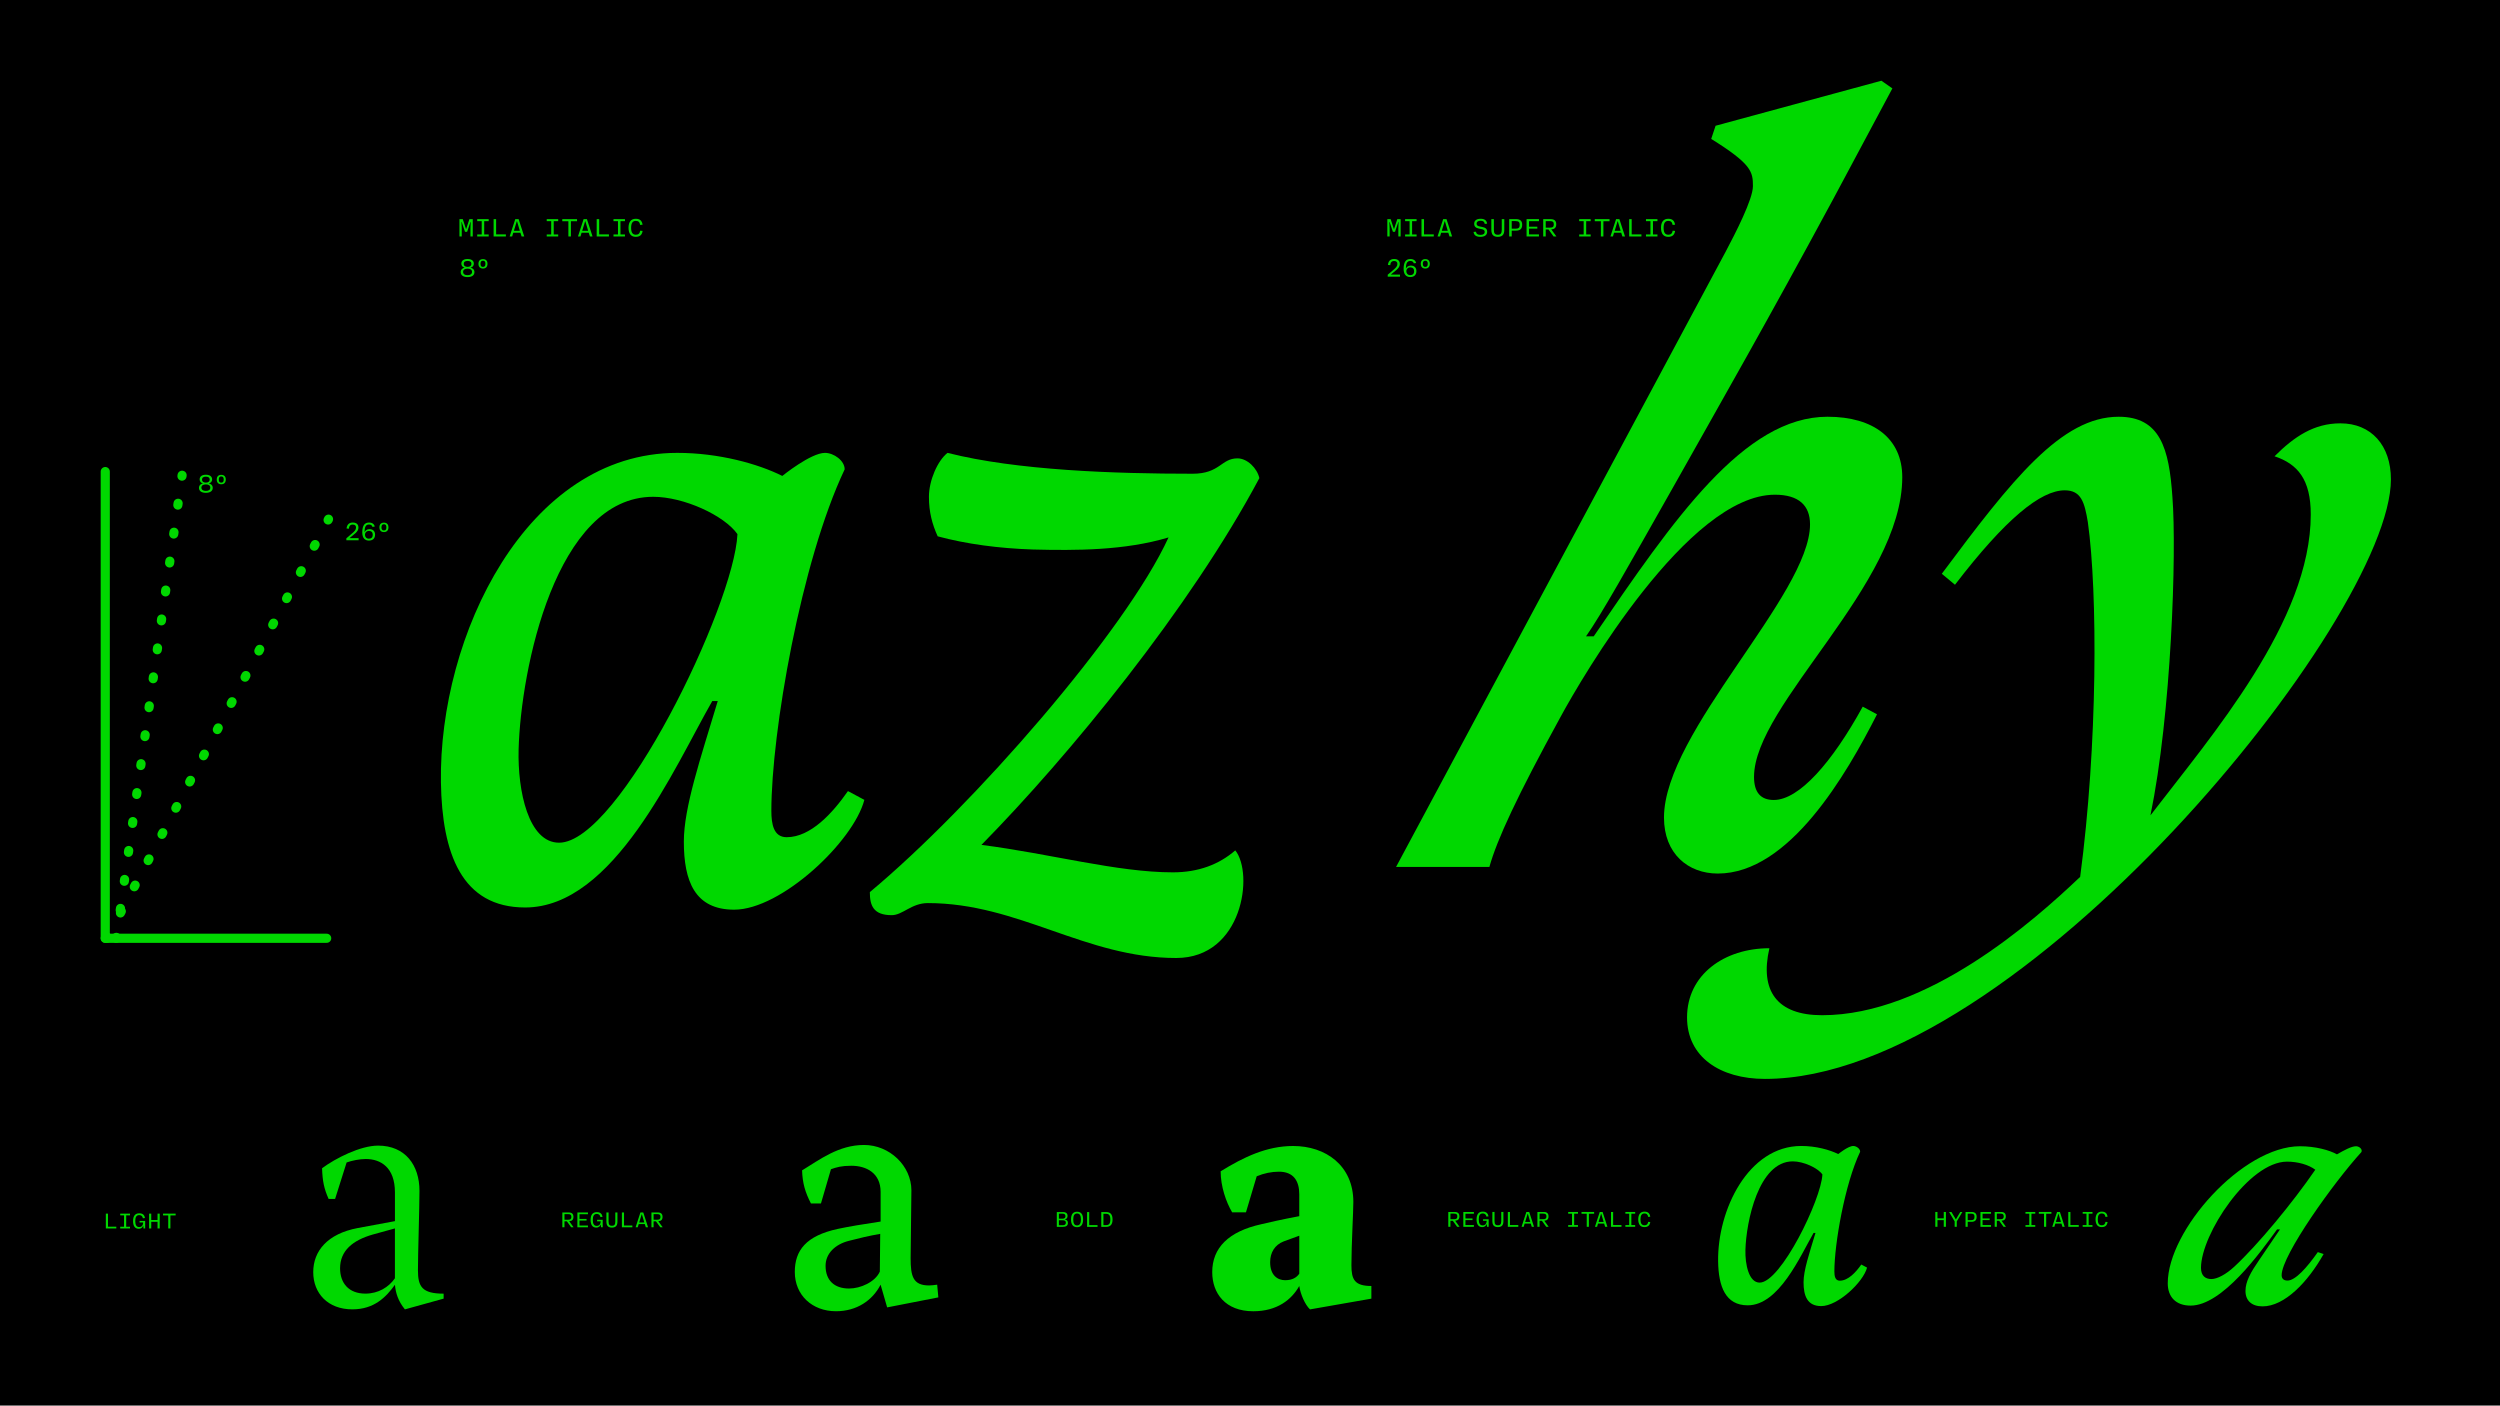 <?xml version="1.0" encoding="UTF-8"?>
<svg id="Layer_1" data-name="Layer 1" xmlns="http://www.w3.org/2000/svg" viewBox="0 0 1366 768">
  <defs>
    <style>
      .cls-1 {
        stroke-dasharray: 1.01 15.18;
      }

      .cls-1, .cls-2, .cls-3 {
        fill: none;
        stroke: #00d800;
        stroke-linecap: round;
        stroke-linejoin: round;
        stroke-width: 5px;
      }

      .cls-2 {
        stroke-dasharray: 1 14.97;
      }

      .cls-4 {
        fill: #00d800;
      }

      .cls-5 {
        stroke: #000;
        stroke-miterlimit: 10;
        stroke-width: 3px;
      }
    </style>
  </defs>
  <g>
    <path class="cls-4" d="M-64.73,418.57c-19.55,0-28.34-12.06-19.44-29.98l20.49-41.45-8.9-2.11v-4.22h30.68v4.22l-11.48,2.11-20.96,42.62c-7.14,14.4-.47,21.66,13.11,21.66,14.29,0,18.97-8.43,24.83-20.84l20.72-43.44-10.3-2.11v-4.22H.14v4.22c-7.03.58-9.84,2.22-12.76,8.31l-17.8,37.24c-6.91,14.52-13.7,27.99-34.31,27.99Z"/>
    <path class="cls-4" d="M15.87,370.79l6.09,7.14c4.68,5.5,8.78,11.24,8.78,19.2,0,9.72-6.44,21.43-25.41,21.43-9.6,0-16.98-2.93-21.78-6.32v-22.83h4.1c.23,2.11.47,5.97,1.29,9.6,2.46,10.66,9.25,14.4,16.86,14.4,9.6,0,14.99-6.67,14.99-14.99,0-5.62-2.93-9.72-7.14-14.64l-6.44-7.49c-3.51-4.1-6.79-9.72-6.79-16.16,0-13.23,9.48-20.49,23.19-20.49,7.03,0,14.64,1.17,20.49,3.75v23.07h-4.1c-.47-14.99-6.09-21.66-16.28-21.66-8.43,0-14.05,4.57-14.05,13,0,5.15,2.81,9.02,6.21,13Z"/>
    <path class="cls-4" d="M87.69,365.64h4.68v25.41h-4.68c0-7.49-2.58-10.07-9.02-10.07h-11.36l-14.4,29.04,14.29,1.17c2.11.12,3.98.47,5.62.47,11.12,0,15.81-6.79,22.25-17.92l4.45,1.76-10.77,21.9H31.72v-4.22c9.6-1.52,10.89-3.4,14.87-11.36l27.05-54.68-8.9-2.11v-4.22h50v23.42h-4.68c.12-11.36-2.93-16.98-15.69-17.45l-9.95-.35-14.4,29.16h8.66c6.44,0,9.02-2.46,9.02-9.95Z"/>
  </g>
  <g>
    <path class="cls-4" d="M20.61,70.73v3.63l-10.07,2.46-31.26,64.05,8.55,2.22v4.22h-30.09v-4.22c9.49-.82,11.83-3.75,15.69-11.71L-1.29,79.51l-62.53,67.8h-5.62l5.04-65.46-29.04,59.6,10.07,1.64v4.22h-27.17v-4.22c7.49-.82,11.36-2.46,14.99-9.84l27.28-56.09-9.48-2.34v-4.1h24.36l-4.8,62.65L-.47,70.73h21.08Z"/>
    <path class="cls-4" d="M35.38,148.48c-19.55,0-28.34-12.06-19.44-29.98l20.49-41.45-8.9-2.11v-4.22h30.68v4.22l-11.48,2.11-20.96,42.62c-7.14,14.4-.47,21.66,13.11,21.66,14.29,0,18.97-8.43,24.83-20.84l20.73-43.44-10.3-2.11v-4.22h26.11v4.22c-7.03.58-9.84,2.22-12.76,8.31l-17.8,37.24c-6.91,14.52-13.7,27.99-34.31,27.99Z"/>
    <path class="cls-4" d="M115.98,100.71l6.09,7.14c4.68,5.5,8.78,11.24,8.78,19.2,0,9.72-6.44,21.43-25.41,21.43-9.6,0-16.98-2.93-21.78-6.32v-22.83h4.1c.23,2.11.47,5.97,1.29,9.6,2.46,10.66,9.25,14.4,16.86,14.4,9.6,0,14.99-6.67,14.99-14.99,0-5.62-2.93-9.72-7.14-14.64l-6.44-7.49c-3.51-4.1-6.79-9.72-6.79-16.16,0-13.23,9.48-20.49,23.18-20.49,7.03,0,14.64,1.17,20.49,3.75v23.07h-4.1c-.47-14.99-6.09-21.66-16.28-21.66-8.43,0-14.05,4.57-14.05,13,0,5.15,2.81,9.02,6.21,13Z"/>
    <path class="cls-4" d="M187.8,95.56h4.68v25.41h-4.68c0-7.49-2.58-10.07-9.02-10.07h-11.36l-14.4,29.04,14.29,1.17c2.11.12,3.98.47,5.62.47,11.12,0,15.81-6.79,22.25-17.92l4.45,1.76-10.77,21.9h-57.03v-4.22c9.6-1.52,10.89-3.4,14.87-11.36l27.05-54.68-8.9-2.11v-4.22h50v23.42h-4.68c.12-11.36-2.93-16.98-15.69-17.45l-9.95-.35-14.4,29.16h8.67c6.44,0,9.02-2.46,9.02-9.95Z"/>
  </g>
  <rect class="cls-5" x="-10" y="-10" width="1386" height="788"/>
  <g>
    <path class="cls-4" d="M998.6,227.71c25.2,0,40.8,12,40.8,33,0,58.8-81,124.2-81,163.8,0,8.4,3.6,12.6,10.8,12.6,13.8,0,31.8-20.4,48.6-51l7.8,4.2c-16.8,33-48,87-87,87-16.2,0-29.4-10.8-29.4-30.6,0-46.8,79.8-121.8,79.8-160.2,0-10.2-6-16.2-19.2-16.2-47.4,0-105.6,100.2-117,121.2-24,43.8-34.8,67.2-39,82.2h-51l180-336c5.4-10.2,15-28.8,15-36,0-7.8-.6-12-22.8-25.8l2.4-7.2,90.6-24.6,6,4.2-32.4,60.6c-36.6,67.8-60,108.6-87,156.6-25.8,45.6-39.6,70.2-48,82.2h4.2c43.8-64.2,82.2-120,127.8-120Z"/>
    <path class="cls-4" d="M1128.2,267.91c-13.2,0-32.4,15.6-60,51.6l-7.2-6c38.4-51.6,65.4-85.8,96.6-85.8,22.8,0,27.6,17.4,29.4,43.8,2.4,30.6-.6,118.8-12,174,33.6-43.8,87.6-106.2,87.6-164.4,0-19.2-7.2-27.6-19.8-31.8,10.8-10.8,21.6-18,36-18,16.8,0,27.6,12,27.6,30.6,0,75.6-203.4,327.6-342,327.6-24.6,0-42.6-12-42.6-33.6,0-23.4,20.4-37.8,45-37.8-5.4,23.4,4.2,36.6,28.8,36.6,57.6,0,115.8-51.6,141-75.6,9.6-72,9.6-155.4,4.2-193.8-1.8-10.8-3.6-17.4-12.6-17.4Z"/>
  </g>
  <g>
    <path class="cls-4" d="M63.55,670.25v.98h-5.72v-8.1h1.17v7.13h4.55Z"/>
    <path class="cls-4" d="M71.04,670.29v.94h-5.35v-.94h2.09v-6.22h-2.09v-.94h5.35v.94h-2.09v6.22h2.09Z"/>
    <path class="cls-4" d="M72.71,667.18c0-2.65,1.03-4.23,3.39-4.23,2.04,0,2.86,1.08,3.14,2.59l-1.15.11c-.25-1.18-.94-1.72-2.01-1.72-1.55,0-2.17,1.14-2.17,3.25s.63,3.28,2.13,3.28,2.08-.97,2.23-2.5h-2.01v-.83h3.06v4.1h-.9l-.13-1.47h-.11c-.27.75-.85,1.64-2.41,1.64-2.07,0-3.07-1.62-3.07-4.22Z"/>
    <path class="cls-4" d="M81.47,663.13h1.17v3.48h3.44v-3.48h1.18v8.1h-1.18v-3.64h-3.44v3.64h-1.17v-8.1Z"/>
    <path class="cls-4" d="M91.94,664.1h-2.86v-.98h6.89v.98h-2.86v7.13h-1.18v-7.13Z"/>
  </g>
  <g>
    <path class="cls-4" d="M308.43,667.32v3.27h-1.17v-8.1h3.46c1.77,0,2.61.8,2.61,2.43,0,1.51-.8,2.29-2.32,2.35l2.4,3.32h-1.32l-2.37-3.27h-1.29ZM308.43,663.4v3.05h2.01c1.24,0,1.76-.42,1.76-1.52s-.47-1.53-1.74-1.53h-2.04Z"/>
    <path class="cls-4" d="M316.63,663.44v2.58h3.86v.9h-3.86v2.71h4.63v.96h-5.78v-8.1h5.78v.96h-4.63Z"/>
    <path class="cls-4" d="M322.71,666.54c0-2.65,1.03-4.23,3.39-4.23,2.04,0,2.86,1.08,3.14,2.59l-1.15.11c-.25-1.18-.94-1.72-2.01-1.72-1.55,0-2.17,1.14-2.17,3.25s.63,3.28,2.13,3.28,2.08-.97,2.23-2.5h-2.01v-.83h3.06v4.1h-.9l-.13-1.47h-.11c-.27.75-.84,1.64-2.41,1.64-2.07,0-3.07-1.62-3.07-4.22Z"/>
    <path class="cls-4" d="M331.34,667.54v-5.06h1.18v5c0,1.71.56,2.29,1.83,2.29s1.85-.59,1.85-2.29v-5h1.17v5.06c0,2.19-.98,3.22-3.02,3.22s-3-1.03-3-3.22Z"/>
    <path class="cls-4" d="M345.52,669.61v.98h-5.72v-8.1h1.17v7.13h4.55Z"/>
    <path class="cls-4" d="M352.32,668.83h-3.33l-.52,1.76h-1.17l2.63-8.1h1.55l2.62,8.1h-1.22l-.56-1.76ZM352.05,667.94l-1.32-4.47h-.1l-1.37,4.47h2.78Z"/>
    <path class="cls-4" d="M357.12,667.32v3.27h-1.17v-8.1h3.46c1.77,0,2.61.8,2.61,2.43,0,1.51-.8,2.29-2.32,2.35l2.4,3.32h-1.32l-2.37-3.27h-1.29ZM357.12,663.4v3.05h2.01c1.24,0,1.76-.42,1.76-1.52s-.47-1.53-1.74-1.53h-2.04Z"/>
  </g>
  <g>
    <path class="cls-4" d="M583.51,668.24c0,1.35-.94,2.12-2.81,2.12h-3.26v-8.1h3.23c1.86,0,2.64.79,2.64,2.09,0,1.07-.48,1.7-1.4,1.88v.11c.92.17,1.6.66,1.6,1.89ZM578.58,665.88h2.03c1.09,0,1.56-.5,1.56-1.37s-.47-1.35-1.56-1.35h-2.03v2.72ZM580.65,669.46c1.15,0,1.73-.41,1.73-1.36s-.58-1.35-1.73-1.35h-2.07v2.71h2.07Z"/>
    <path class="cls-4" d="M585.21,666.31c0-2.7,1.03-4.22,3.3-4.22s3.3,1.52,3.3,4.22-1.03,4.22-3.3,4.22-3.3-1.52-3.3-4.22ZM590.62,666.31c0-2.1-.6-3.25-2.11-3.25s-2.09,1.15-2.09,3.25.58,3.25,2.08,3.25,2.12-1.15,2.12-3.25Z"/>
    <path class="cls-4" d="M599.7,669.39v.98h-5.72v-8.1h1.17v7.13h4.55Z"/>
    <path class="cls-4" d="M607.9,666.33c0,2.79-1.19,4.04-3.63,4.04h-2.53v-8.1h2.64c2.32,0,3.52,1.22,3.52,4.07ZM606.69,666.33c0-2.36-.82-3.11-2.35-3.11h-1.43v6.19h1.43c1.54,0,2.35-.75,2.35-3.08Z"/>
  </g>
  <path class="cls-4" d="M456.78,716.46c-13.04,0-22.5-8.83-22.5-21.45,0-11.78,6.1-19.77,23.55-23.55,5.89-1.26,13.46-2.52,23.34-4v-16.19c0-10.31-7.78-14.3-15.98-14.3-5.47,0-8.2.84-11.15,1.89l-5.47,18.72h-5.47c-3.15-6.1-4.63-11.15-4.84-18.09,9.67-5.89,19.98-13.88,33.86-13.88s25.87,11.36,25.87,24.82c0,9.25-.42,27.97-.42,37.01,0,9.88,1.26,14.93,10.09,14.93,1.26,0,2.73-.21,4.42-.42l.63,6.94-27.97,5.47-3.58-12.41c-4.42,8.62-13.04,14.51-24.4,14.51ZM480.96,674.18c-6.1,1.05-11.36,2.31-17.04,3.79-7.57,1.89-12.83,6.94-12.83,13.67,0,7.99,4.84,12.41,12.83,12.41,6.31,0,14.3-3.58,16.82-9.25l.21-20.61Z"/>
  <path class="cls-4" d="M215.78,702.02c-4.82,6.71-11.32,13.41-23.26,13.41-13.41,0-21.37-8.8-21.37-20.33s7.75-20.96,24.31-24.1l20.33-3.77v-15.72c0-13.62-7.75-18.23-15.92-18.23-3.35,0-7.54.84-10.48,1.89l-6.29,19.91h-3.56c-2.51-5.66-3.35-9.85-3.56-16.76,7.33-5.45,20.95-12.36,30.59-12.36,14.88,0,22.63,10.69,22.63,24.73,0,9.22-.84,34.37-.84,43.38s2.31,12.78,14.04,12.78v2.72l-21.16,5.87c-3.77-4.61-5.03-9.01-5.45-13.41ZM215.78,698.45v-27.24l-12.15,3.35c-10.9,3.14-17.81,8.8-17.81,18.44,0,7.96,4.61,13.83,13.83,13.83,7.12,0,12.78-3.56,16.13-8.38Z"/>
  <g>
    <path class="cls-4" d="M792.52,667.05v3.27h-1.17v-8.1h3.46c1.77,0,2.61.8,2.61,2.43,0,1.51-.8,2.29-2.32,2.35l2.4,3.32h-1.32l-2.37-3.27h-1.29ZM792.52,663.13v3.05h2.01c1.24,0,1.76-.42,1.76-1.52s-.47-1.53-1.74-1.53h-2.04Z"/>
    <path class="cls-4" d="M800.71,663.18v2.58h3.86v.9h-3.86v2.71h4.63v.96h-5.78v-8.1h5.78v.96h-4.63Z"/>
    <path class="cls-4" d="M806.8,666.27c0-2.65,1.03-4.23,3.39-4.23,2.04,0,2.86,1.08,3.14,2.59l-1.15.11c-.25-1.18-.94-1.72-2.01-1.72-1.55,0-2.17,1.14-2.17,3.25s.63,3.28,2.13,3.28,2.08-.97,2.23-2.5h-2.01v-.83h3.06v4.1h-.9l-.13-1.47h-.11c-.27.75-.84,1.64-2.41,1.64-2.07,0-3.07-1.62-3.07-4.22Z"/>
    <path class="cls-4" d="M815.43,667.27v-5.06h1.18v5c0,1.71.56,2.29,1.83,2.29s1.85-.59,1.85-2.29v-5h1.17v5.06c0,2.19-.98,3.22-3.02,3.22s-3-1.03-3-3.22Z"/>
    <path class="cls-4" d="M829.6,669.35v.98h-5.72v-8.1h1.17v7.13h4.55Z"/>
    <path class="cls-4" d="M836.4,668.56h-3.33l-.52,1.76h-1.17l2.63-8.1h1.55l2.62,8.1h-1.22l-.56-1.76ZM836.13,667.67l-1.32-4.47h-.1l-1.37,4.47h2.78Z"/>
    <path class="cls-4" d="M841.21,667.05v3.27h-1.17v-8.1h3.46c1.77,0,2.61.8,2.61,2.43,0,1.51-.8,2.29-2.32,2.35l2.4,3.32h-1.32l-2.37-3.27h-1.29ZM841.21,663.13v3.05h2.01c1.24,0,1.76-.42,1.76-1.52s-.47-1.53-1.74-1.53h-2.04Z"/>
    <path class="cls-4" d="M862.21,669.38v.94h-5.35v-.94h2.09v-6.22h-2.09v-.94h5.35v.94h-2.09v6.22h2.09Z"/>
    <path class="cls-4" d="M867,663.19h-2.86v-.98h6.89v.98h-2.86v7.13h-1.18v-7.13Z"/>
    <path class="cls-4" d="M876.5,668.56h-3.33l-.52,1.76h-1.17l2.63-8.1h1.55l2.62,8.1h-1.22l-.56-1.76ZM876.24,667.67l-1.32-4.47h-.1l-1.37,4.47h2.78Z"/>
    <path class="cls-4" d="M885.97,669.35v.98h-5.72v-8.1h1.17v7.13h4.55Z"/>
    <path class="cls-4" d="M893.46,669.38v.94h-5.35v-.94h2.09v-6.22h-2.09v-.94h5.35v.94h-2.09v6.22h2.09Z"/>
    <path class="cls-4" d="M895.14,666.27c0-2.65,1.1-4.23,3.4-4.23,2.01,0,2.89,1.01,3.16,2.77l-1.13.11c-.26-1.31-.77-1.89-2.06-1.89-1.51,0-2.16,1.15-2.16,3.24s.66,3.23,2.17,3.23c1.26,0,1.83-.61,2.06-1.89l1.13.11c-.26,1.77-1.21,2.77-3.21,2.77-2.27,0-3.36-1.58-3.36-4.22Z"/>
  </g>
  <g>
    <path class="cls-4" d="M1057.45,662.22h1.18v3.48h3.44v-3.48h1.18v8.1h-1.18v-3.64h-3.44v3.64h-1.18v-8.1Z"/>
    <path class="cls-4" d="M1068.03,667.39l-3.06-5.17h1.28l2.4,4.01h.09l2.35-4.01h1.16l-3.06,5.14v2.97h-1.16v-2.93Z"/>
    <path class="cls-4" d="M1075.15,667.6v2.72h-1.18v-8.1h3.2c1.9,0,2.86.82,2.86,2.57v.15c0,1.83-1,2.67-2.83,2.67h-2.05ZM1075.15,663.14v3.55h1.84c1.39,0,1.88-.55,1.88-1.77v-.11c0-1.19-.51-1.67-1.94-1.67h-1.78Z"/>
    <path class="cls-4" d="M1083.27,663.18v2.58h3.86v.9h-3.86v2.71h4.63v.96h-5.78v-8.1h5.78v.96h-4.63Z"/>
    <path class="cls-4" d="M1091.07,667.05v3.27h-1.17v-8.1h3.46c1.77,0,2.61.8,2.61,2.43,0,1.51-.8,2.29-2.32,2.35l2.4,3.32h-1.32l-2.37-3.27h-1.29ZM1091.07,663.13v3.05h2.01c1.24,0,1.76-.42,1.76-1.52s-.47-1.53-1.74-1.53h-2.04Z"/>
    <path class="cls-4" d="M1112.07,669.38v.94h-5.35v-.94h2.09v-6.22h-2.09v-.94h5.35v.94h-2.09v6.22h2.09Z"/>
    <path class="cls-4" d="M1116.87,663.19h-2.86v-.98h6.89v.98h-2.86v7.13h-1.18v-7.13Z"/>
    <path class="cls-4" d="M1126.37,668.56h-3.33l-.52,1.76h-1.17l2.63-8.1h1.55l2.62,8.1h-1.22l-.56-1.76ZM1126.1,667.67l-1.32-4.47h-.1l-1.37,4.47h2.78Z"/>
    <path class="cls-4" d="M1135.83,669.35v.98h-5.72v-8.1h1.17v7.13h4.55Z"/>
    <path class="cls-4" d="M1143.33,669.38v.94h-5.35v-.94h2.09v-6.22h-2.09v-.94h5.35v.94h-2.09v6.22h2.09Z"/>
    <path class="cls-4" d="M1145.01,666.27c0-2.65,1.1-4.23,3.4-4.23,2.01,0,2.89,1.01,3.16,2.77l-1.13.11c-.26-1.31-.77-1.89-2.06-1.89-1.51,0-2.16,1.15-2.16,3.24s.66,3.23,2.17,3.23c1.26,0,1.83-.61,2.06-1.89l1.13.11c-.26,1.77-1.21,2.77-3.21,2.77-2.27,0-3.36-1.58-3.36-4.22Z"/>
  </g>
  <path class="cls-4" d="M1005.23,699.77c4.63,0,8.83-4.63,11.78-8.83l3.15,1.68c-2.1,7.99-15.98,21.03-25.03,21.03-7.57,0-9.67-5.47-9.67-13.04,0-6.52,3.15-15.77,6.52-26.92h-1.05c-7.36,12.83-18.93,39.54-35.96,39.54-12.2,0-15.98-10.31-16.19-23.98-.42-27.97,16.4-63.09,45.43-63.09,7.99,0,15.56,2.1,20.19,4.42,0,0,5.47-4.42,8.2-4.42,1.68,0,3.79,1.47,3.79,3.15-8.41,17.67-14.09,50.47-14.09,65.41,0,2.52.42,5.05,2.94,5.05ZM979.57,634.57c-18.72,0-25.45,33.02-25.87,48.37-.21,7.99,1.89,17.88,7.78,17.88,11.57,0,33.65-45.43,34.28-59.1-2.52-3.58-10.31-7.15-16.19-7.15Z"/>
  <path class="cls-4" d="M1249.87,699.71c4.32,0,10.68-7.15,16.58-15.56l3.18,1.05c-8.63,15.35-21.35,28.6-33.39,28.6-5.91,0-9.31-3.15-9.31-8.41s2.95-10.31,7.27-16.61l11.58-17.04h-1.59c-9.31,12.83-29.98,41.64-47.24,41.64-8.18,0-12.49-4.84-12.49-12.2,0-29.02,40.88-74.87,72.23-74.87,8.4,0,16.13,2.1,20.21,4.42,4.09-2.31,7.95-4.42,10.45-4.42,1.59,0,3.63,1.47,2.95,3.15-14.99,16.4-43.61,56.36-43.61,67.3,0,1.89,1.14,2.94,3.18,2.94ZM1249.64,634.72c-20.9,0-47.02,39.75-47.02,58.05,0,4.42,2.5,6.1,5.68,6.1s7.95-2.52,12.49-6.73c12.95-11.99,32.03-35.12,44.29-53-3.63-2.73-9.54-4.42-15.45-4.42Z"/>
  <g>
    <path class="cls-4" d="M251.04,119.74h1.82l1.74,5.34h.13l1.75-5.34h1.83v9.47h-1.25v-4.37l.13-3.57h-.13l-1.82,5.38h-1.16l-1.81-5.38h-.13l.15,3.57v4.37h-1.25v-9.47Z"/>
    <path class="cls-4" d="M267.02,128.11v1.1h-6.27v-1.1h2.45v-7.27h-2.45v-1.1h6.27v1.1h-2.45v7.27h2.45Z"/>
    <path class="cls-4" d="M276.41,128.07v1.14h-6.7v-9.47h1.37v8.33h5.33Z"/>
    <path class="cls-4" d="M284.35,127.15h-3.9l-.61,2.06h-1.37l3.08-9.47h1.82l3.07,9.47h-1.43l-.66-2.06ZM284.04,126.11l-1.54-5.23h-.11l-1.6,5.23h3.26Z"/>
    <path class="cls-4" d="M305,128.11v1.1h-6.27v-1.1h2.45v-7.27h-2.45v-1.1h6.27v1.1h-2.45v7.27h2.45Z"/>
    <path class="cls-4" d="M310.58,120.88h-3.35v-1.14h8.07v1.14h-3.35v8.33h-1.38v-8.33Z"/>
    <path class="cls-4" d="M321.68,127.15h-3.9l-.61,2.06h-1.37l3.08-9.47h1.82l3.07,9.47h-1.43l-.66-2.06ZM321.37,126.11l-1.54-5.23h-.11l-1.6,5.23h3.26Z"/>
    <path class="cls-4" d="M332.73,128.07v1.14h-6.7v-9.47h1.37v8.33h5.33Z"/>
    <path class="cls-4" d="M341.48,128.11v1.1h-6.27v-1.1h2.45v-7.27h-2.45v-1.1h6.27v1.1h-2.45v7.27h2.45Z"/>
    <path class="cls-4" d="M343.42,124.48c0-3.1,1.28-4.94,3.98-4.94,2.35,0,3.38,1.18,3.7,3.23l-1.32.13c-.3-1.53-.9-2.21-2.41-2.21-1.77,0-2.53,1.34-2.53,3.79s.77,3.77,2.55,3.77c1.48,0,2.15-.71,2.41-2.21l1.32.13c-.3,2.07-1.42,3.24-3.76,3.24-2.65,0-3.94-1.85-3.94-4.93Z"/>
  </g>
  <g>
    <path class="cls-4" d="M758.04,119.74h1.82l1.74,5.34h.13l1.75-5.34h1.83v9.47h-1.25v-4.37l.13-3.57h-.13l-1.82,5.38h-1.16l-1.81-5.38h-.13l.15,3.57v4.37h-1.25v-9.47Z"/>
    <path class="cls-4" d="M774.02,128.11v1.1h-6.27v-1.1h2.45v-7.27h-2.45v-1.1h6.27v1.1h-2.45v7.27h2.45Z"/>
    <path class="cls-4" d="M783.41,128.07v1.14h-6.7v-9.47h1.37v8.33h5.33Z"/>
    <path class="cls-4" d="M791.35,127.15h-3.9l-.61,2.06h-1.37l3.08-9.47h1.82l3.07,9.47h-1.43l-.66-2.06ZM791.04,126.11l-1.54-5.23h-.11l-1.6,5.23h3.26Z"/>
    <path class="cls-4" d="M805.14,126.73l1.31-.13c.2,1.19.92,1.73,2.47,1.73s2.33-.59,2.33-1.61c0-.96-.57-1.29-1.76-1.53l-1.42-.29c-1.7-.34-2.58-1.15-2.58-2.65,0-1.69,1.25-2.71,3.54-2.71,2.11,0,3.29.87,3.53,2.67l-1.29.13c-.22-1.25-.9-1.72-2.27-1.72s-2.2.56-2.2,1.54c0,.88.49,1.33,1.68,1.57l1.38.27c1.79.35,2.73,1.04,2.73,2.61,0,1.75-1.34,2.8-3.7,2.8s-3.52-.92-3.74-2.68Z"/>
    <path class="cls-4" d="M814.87,125.65v-5.91h1.38v5.85c0,1.99.66,2.68,2.14,2.68s2.17-.69,2.17-2.68v-5.85h1.38v5.91c0,2.56-1.15,3.76-3.54,3.76s-3.52-1.2-3.52-3.76Z"/>
    <path class="cls-4" d="M826,126.03v3.17h-1.38v-9.47h3.74c2.23,0,3.35.96,3.35,3v.18c0,2.13-1.17,3.11-3.31,3.11h-2.4ZM826,120.81v4.15h2.15c1.63,0,2.21-.64,2.21-2.07v-.13c0-1.39-.59-1.95-2.27-1.95h-2.08Z"/>
    <path class="cls-4" d="M835.47,120.86v3.01h4.53v1.05h-4.53v3.16h5.42v1.12h-6.77v-9.47h6.77v1.12h-5.42Z"/>
    <path class="cls-4" d="M844.58,125.39v3.82h-1.37v-9.47h4.06c2.07,0,3.06.93,3.06,2.84,0,1.76-.94,2.68-2.72,2.75l2.81,3.88h-1.55l-2.77-3.82h-1.51ZM844.58,120.81v3.57h2.36c1.46,0,2.06-.49,2.06-1.78s-.55-1.79-2.03-1.79h-2.39Z"/>
    <path class="cls-4" d="M869.14,128.11v1.1h-6.27v-1.1h2.45v-7.27h-2.45v-1.1h6.27v1.1h-2.45v7.27h2.45Z"/>
    <path class="cls-4" d="M874.73,120.88h-3.35v-1.14h8.07v1.14h-3.35v8.33h-1.38v-8.33Z"/>
    <path class="cls-4" d="M885.82,127.15h-3.9l-.61,2.06h-1.37l3.08-9.47h1.82l3.07,9.47h-1.43l-.66-2.06ZM885.51,126.11l-1.54-5.23h-.11l-1.6,5.23h3.26Z"/>
    <path class="cls-4" d="M896.88,128.07v1.14h-6.7v-9.47h1.37v8.33h5.33Z"/>
    <path class="cls-4" d="M905.63,128.11v1.1h-6.27v-1.1h2.45v-7.27h-2.45v-1.1h6.27v1.1h-2.45v7.27h2.45Z"/>
    <path class="cls-4" d="M907.57,124.48c0-3.1,1.28-4.94,3.98-4.94,2.35,0,3.38,1.18,3.7,3.23l-1.32.13c-.3-1.53-.9-2.21-2.41-2.21-1.77,0-2.53,1.34-2.53,3.79s.77,3.77,2.55,3.77c1.48,0,2.15-.71,2.41-2.21l1.32.13c-.3,2.07-1.42,3.24-3.76,3.24-2.65,0-3.94-1.85-3.94-4.93Z"/>
  </g>
  <g>
    <path class="cls-4" d="M758.26,150.11l3.25-2.79c1.22-1.05,2.03-1.86,2.03-3.09,0-1.03-.58-1.62-1.78-1.62-1.42,0-1.99.83-2.14,2.28l-1.26-.13c.21-1.91,1.16-3.25,3.4-3.25,2.07,0,3.09,1.07,3.09,2.69s-1.08,2.75-2.51,3.86l-2.31,1.89v.09h4.92v1.14h-6.7v-1.07Z"/>
    <path class="cls-4" d="M766.94,146.94c0-3.86,1.28-5.42,3.7-5.42,1.86,0,2.87.96,3.11,2.21l-1.26.15c-.21-.73-.7-1.29-1.88-1.29-1.95,0-2.35,1.61-2.45,4.07h.1c.4-.87,1.3-1.54,2.63-1.54,1.8,0,3.04,1.07,3.04,3.01,0,2.07-1.26,3.25-3.39,3.25s-3.61-1.37-3.61-4.45ZM772.68,148.21c0-1.37-.75-2.11-2.07-2.11s-2.19.91-2.19,2.16c0,1.13.8,2.07,2.14,2.07s2.12-.75,2.12-2.12Z"/>
    <path class="cls-4" d="M776.31,144.14c0-1.65.91-2.57,2.47-2.57s2.47.93,2.47,2.57-.91,2.59-2.47,2.59-2.47-.94-2.47-2.59ZM780.13,144.14c0-1.12-.4-1.69-1.35-1.69s-1.35.57-1.35,1.69.4,1.7,1.35,1.7,1.35-.58,1.35-1.7Z"/>
  </g>
  <g>
    <path class="cls-4" d="M189.26,294.12l3.25-2.79c1.22-1.05,2.03-1.86,2.03-3.09,0-1.03-.58-1.62-1.78-1.62-1.42,0-1.99.83-2.14,2.28l-1.26-.13c.21-1.91,1.16-3.25,3.4-3.25,2.07,0,3.09,1.07,3.09,2.69s-1.08,2.75-2.51,3.86l-2.31,1.89v.09h4.92v1.14h-6.7v-1.07Z"/>
    <path class="cls-4" d="M197.95,290.94c0-3.86,1.28-5.42,3.7-5.42,1.86,0,2.87.96,3.11,2.21l-1.26.15c-.21-.73-.7-1.29-1.88-1.29-1.95,0-2.35,1.61-2.45,4.07h.1c.4-.87,1.3-1.54,2.63-1.54,1.8,0,3.04,1.07,3.04,3.01,0,2.07-1.26,3.25-3.39,3.25s-3.61-1.37-3.61-4.45ZM203.68,292.21c0-1.37-.75-2.11-2.07-2.11s-2.19.91-2.19,2.16c0,1.13.8,2.07,2.14,2.07s2.12-.75,2.12-2.12Z"/>
    <path class="cls-4" d="M207.31,288.14c0-1.65.91-2.57,2.47-2.57s2.47.93,2.47,2.57-.91,2.59-2.47,2.59-2.47-.94-2.47-2.59ZM211.13,288.14c0-1.12-.4-1.69-1.35-1.69s-1.35.57-1.35,1.69.4,1.7,1.35,1.7,1.35-.58,1.35-1.7Z"/>
  </g>
  <g>
    <path class="cls-4" d="M251.72,148.69c0-1.49,1.11-2.21,2.03-2.38v-.11c-.78-.19-1.67-.81-1.67-2.17,0-1.57,1.28-2.51,3.4-2.51s3.42.94,3.42,2.51c0,1.38-.93,1.99-1.69,2.17v.11c.94.17,2.03.93,2.03,2.38,0,1.71-1.42,2.72-3.76,2.72s-3.76-1.01-3.76-2.72ZM257.91,148.55c0-1.1-.84-1.76-2.43-1.76s-2.43.66-2.43,1.76c0,1.21.93,1.81,2.43,1.81s2.43-.6,2.43-1.81ZM257.58,144.2c0-1.14-.79-1.63-2.1-1.63s-2.1.49-2.1,1.63c0,.94.69,1.62,2.1,1.62s2.1-.68,2.1-1.62Z"/>
    <path class="cls-4" d="M261.43,144.14c0-1.65.91-2.57,2.47-2.57s2.47.93,2.47,2.57-.91,2.59-2.47,2.59-2.47-.94-2.47-2.59ZM265.25,144.14c0-1.12-.4-1.69-1.35-1.69s-1.35.57-1.35,1.69.4,1.7,1.35,1.7,1.35-.58,1.35-1.7Z"/>
  </g>
  <g>
    <path class="cls-4" d="M108.72,266.57c0-1.49,1.11-2.21,2.03-2.38v-.11c-.78-.19-1.67-.81-1.67-2.17,0-1.57,1.28-2.51,3.4-2.51s3.42.94,3.42,2.51c0,1.38-.93,1.99-1.69,2.17v.11c.94.17,2.03.93,2.03,2.38,0,1.71-1.42,2.72-3.76,2.72s-3.76-1.01-3.76-2.72ZM114.91,266.43c0-1.1-.84-1.76-2.43-1.76s-2.43.66-2.43,1.76c0,1.21.93,1.81,2.43,1.81s2.43-.6,2.43-1.81ZM114.58,262.08c0-1.14-.79-1.63-2.1-1.63s-2.1.49-2.1,1.63c0,.94.69,1.62,2.1,1.62s2.1-.68,2.1-1.62Z"/>
    <path class="cls-4" d="M118.43,262.02c0-1.65.91-2.57,2.47-2.57s2.47.93,2.47,2.57-.91,2.59-2.47,2.59-2.47-.94-2.47-2.59ZM122.25,262.02c0-1.12-.4-1.69-1.35-1.69s-1.35.57-1.35,1.69.4,1.7,1.35,1.7,1.35-.58,1.35-1.7Z"/>
  </g>
  <g>
    <path class="cls-4" d="M429.84,457.45c13.15,0,25.11-13.2,33.48-25.2l8.97,4.8c-5.98,22.8-45.44,60-71.14,60-21.52,0-27.5-15.6-27.5-37.2,0-18.6,8.97-45,18.53-76.8h-2.99c-20.92,36.6-53.81,112.8-102.23,112.8-34.68,0-45.44-29.4-46.04-68.4-1.2-79.8,46.63-180,129.14-180,22.72,0,44.24,6,57.39,12.6,0,0,15.54-12.6,23.32-12.6,4.78,0,10.76,4.2,10.76,9-23.91,50.4-40.06,144-40.06,186.6,0,7.2,1.2,14.4,8.37,14.4ZM356.91,271.45c-53.21,0-72.34,94.2-73.54,138-.6,22.8,5.38,51,22.12,51,32.88,0,95.66-129.6,97.45-168.6-7.17-10.2-29.29-20.4-46.03-20.4Z"/>
    <path class="cls-4" d="M642.68,523.45c-49.62,0-86.09-30-135.71-30-8.97,0-13.75,6.6-19.73,6.6-10.16,0-11.96-5.4-11.96-12.6,56.2-46.8,139.9-142.8,163.21-193.8-23.91,7.2-50.82,7.2-74.13,6.6-18.53-.6-36.47-3-52.01-7.2-2.99-6.6-4.78-13.2-4.78-21.6,0-9,4.78-19.8,10.16-24,37.67,9.6,91.47,11.4,133.92,11.4,14.95,0,15.54-8.4,24.51-8.4,5.38,0,10.76,5.4,11.96,10.8-37.67,70.8-104.03,151.8-151.86,200.4,37.67,4.8,74.13,15,104.62,15,13.75,0,25.11-4.2,34.08-12,10.16,12.6,4.19,58.8-32.28,58.8Z"/>
  </g>
  <path class="cls-4" d="M709.93,702.64c-4.19,7.54-12.15,13.83-25.15,13.83-15.3,0-22.42-9.85-22.42-21.37,0-13.2,8.8-22.21,26.82-26.19,2.51-.63,11.73-2.72,20.74-4.4v-11.94c0-7.33-3.14-12.36-11.11-12.36-3.98,0-8.17.84-12.15,2.51l-5.87,19.7h-7.54c-3.35-5.66-6.29-14.25-6.29-22.42,12.57-7.75,25.15-13.83,39.61-13.83,17.81,0,32.9,10.69,32.9,30.59,0,5.45-1.05,23.26-1.05,34.58,0,7.75,1.68,11.32,10.9,11.32v6.92l-33.53,5.87c-2.72-2.51-5.24-8.38-5.87-12.78ZM709.93,695.94v-20.75l-8.59,3.14c-4.82,1.89-7.33,6.08-7.33,11.32,0,7.33,4.19,9.85,8.17,9.85s6.29-1.47,7.75-3.56Z"/>
  <g>
    <line class="cls-3" x1="179.5" y1="283.67" x2="179.27" y2="284.12"/>
    <line class="cls-1" x1="172.18" y1="297.54" x2="62.28" y2="505.52"/>
    <line class="cls-3" x1="58.73" y1="512.23" x2="58.5" y2="512.67"/>
  </g>
  <g>
    <line class="cls-3" x1="99.5" y1="259.67" x2="99.43" y2="260.17"/>
    <line class="cls-2" x1="97.32" y1="274.99" x2="64.63" y2="504.77"/>
    <line class="cls-3" x1="63.57" y1="512.18" x2="63.5" y2="512.67"/>
  </g>
  <line class="cls-3" x1="57.51" y1="257.67" x2="57.51" y2="512.67"/>
  <line class="cls-3" x1="57.5" y1="512.67" x2="178.5" y2="512.67"/>
</svg>